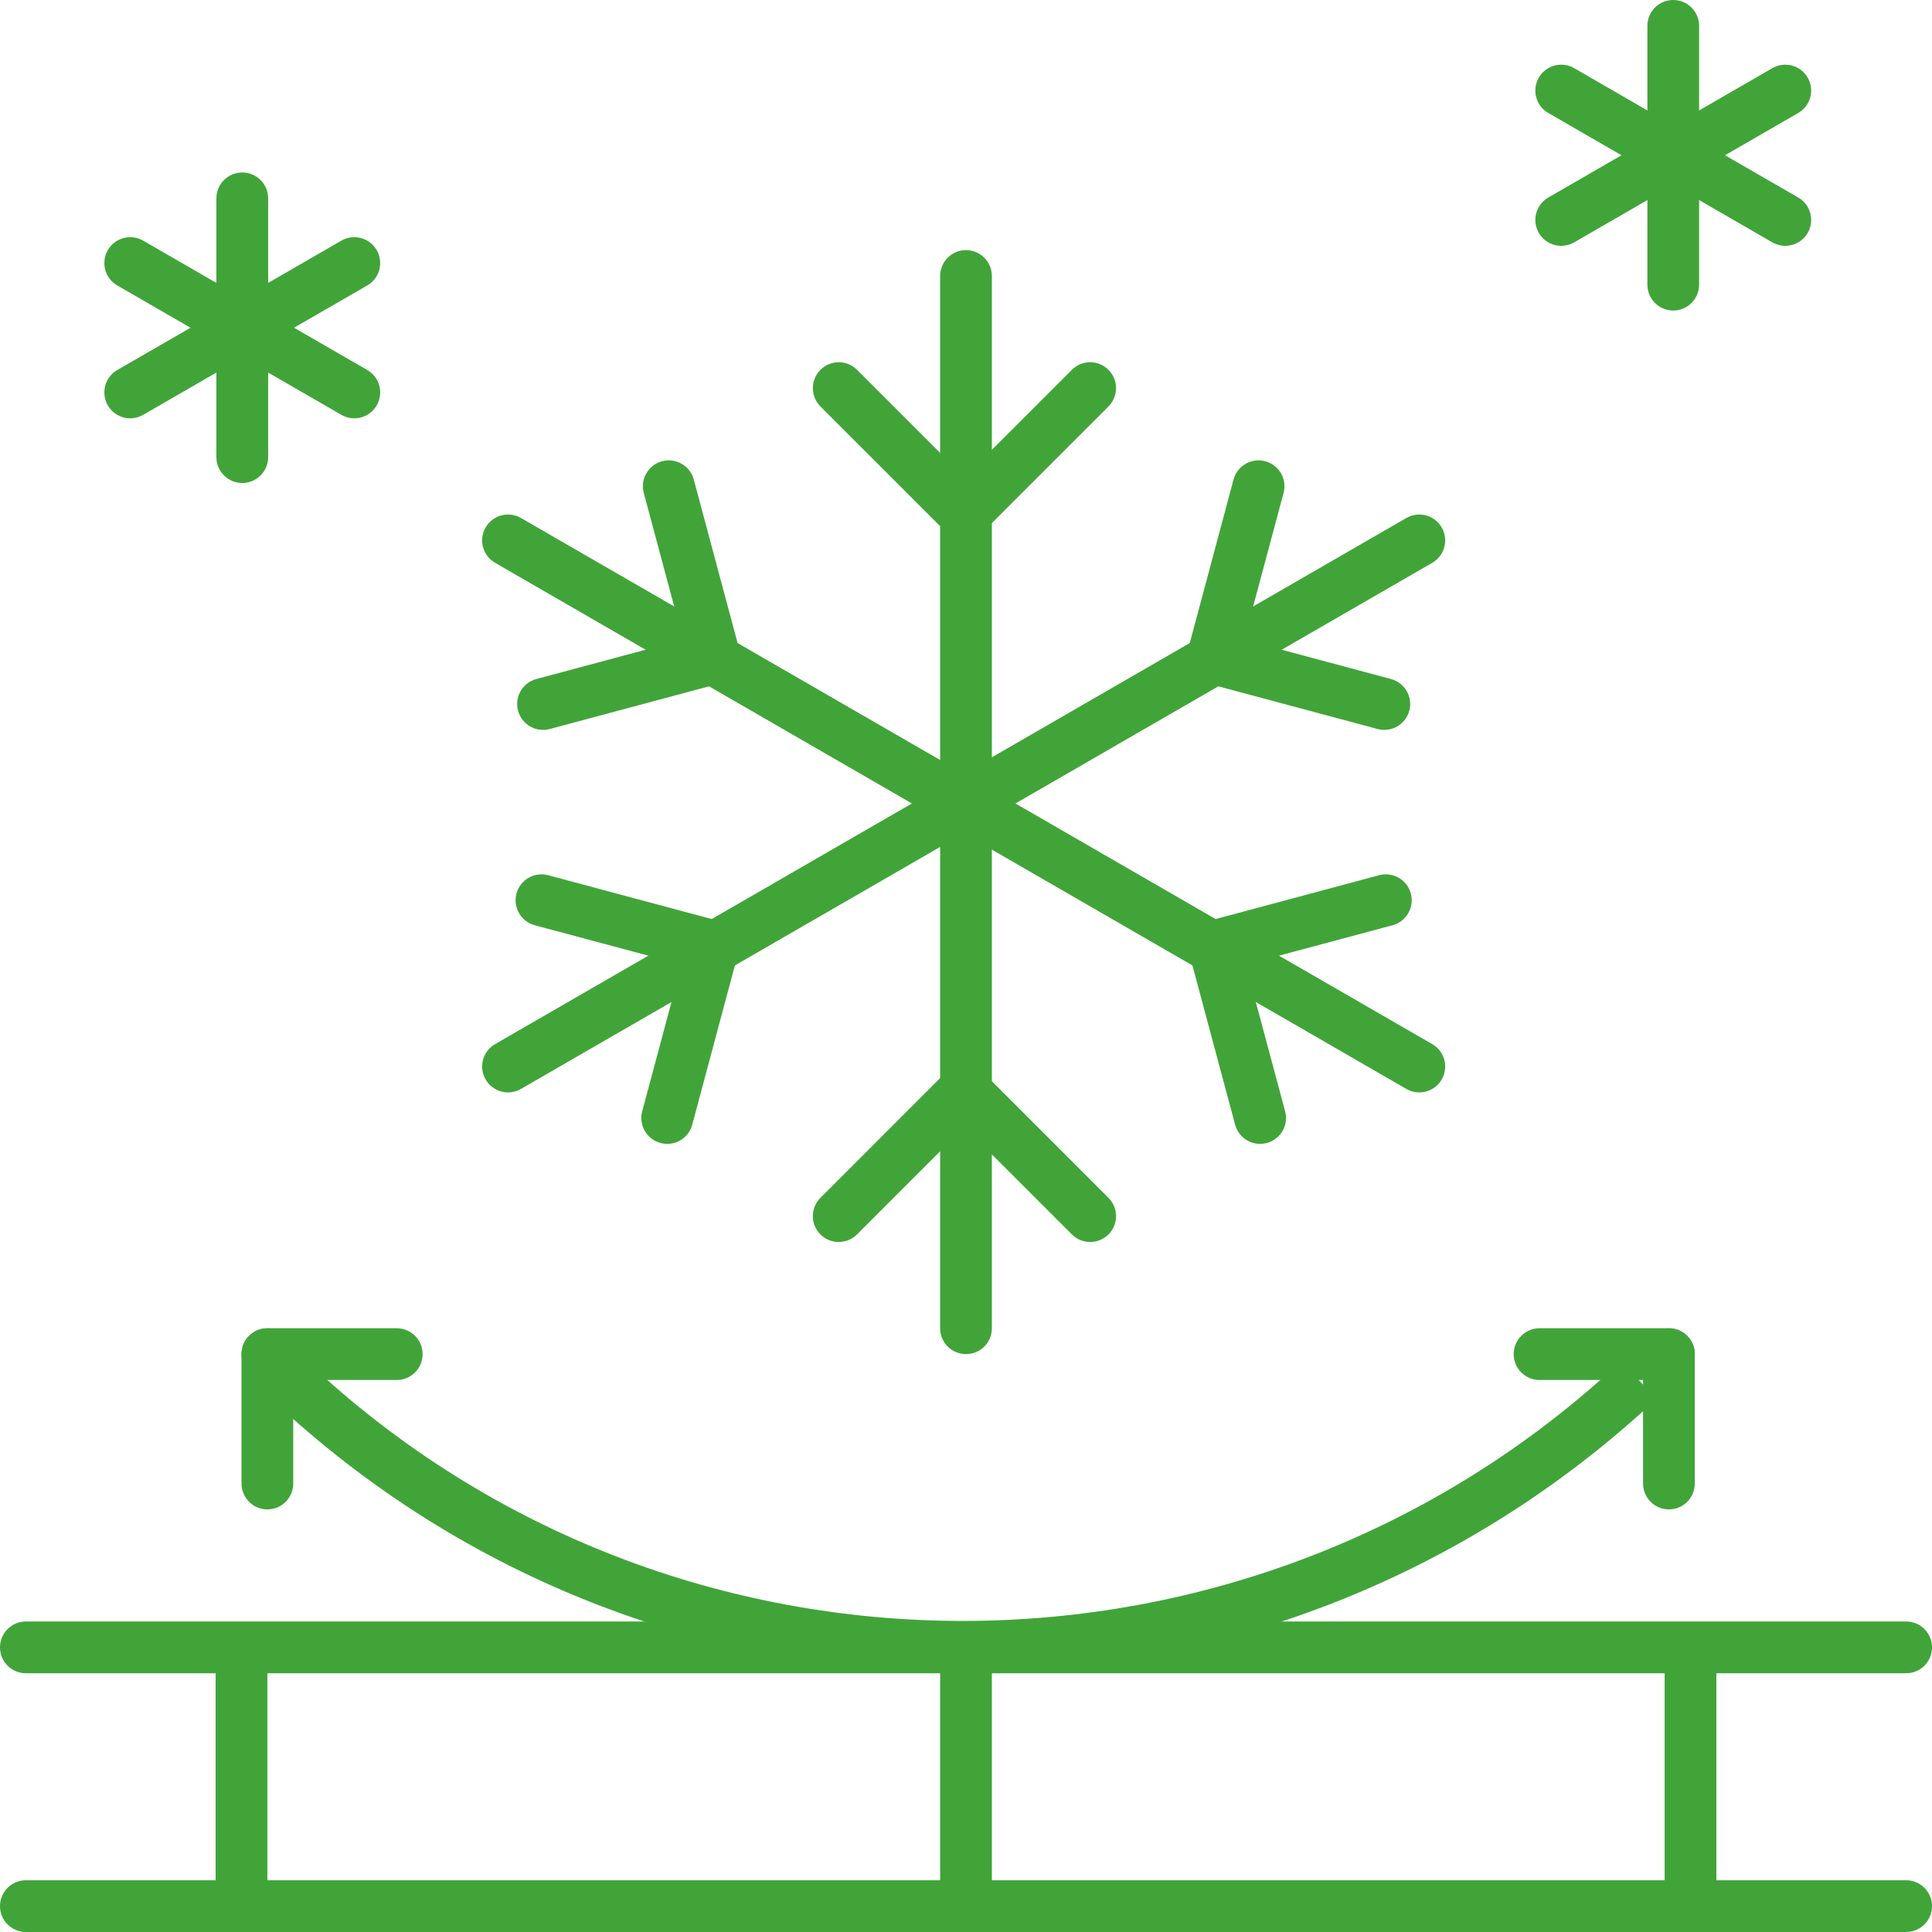 <svg width="54" height="54" viewBox="0 0 54 54" fill="none" xmlns="http://www.w3.org/2000/svg">
<path d="M0 53.277C0 52.877 0.324 52.554 0.723 52.554H53.277C53.676 52.554 54 52.877 54 53.277C54 53.676 53.676 54 53.277 54H0.723C0.324 54 0 53.676 0 53.277Z" fill="#41A439"/>
<path d="M0 46.045C0 45.645 0.324 45.321 0.723 45.321H53.277C53.676 45.321 54 45.645 54 46.045C54 46.444 53.676 46.768 53.277 46.768H0.723C0.324 46.768 0 46.444 0 46.045Z" fill="#41A439"/>
<path d="M6.75 46.045C7.149 46.045 7.473 46.368 7.473 46.768L7.473 52.795C7.473 53.194 7.149 53.518 6.75 53.518C6.351 53.518 6.027 53.194 6.027 52.795L6.027 46.768C6.027 46.368 6.351 46.045 6.75 46.045Z" fill="#41A439"/>
<path d="M27 46.045C27.399 46.045 27.723 46.368 27.723 46.768V52.795C27.723 53.194 27.399 53.518 27 53.518C26.601 53.518 26.277 53.194 26.277 52.795V46.768C26.277 46.368 26.601 46.045 27 46.045Z" fill="#41A439"/>
<path d="M47.25 46.045C47.649 46.045 47.973 46.368 47.973 46.768V52.795C47.973 53.194 47.649 53.518 47.25 53.518C46.851 53.518 46.527 53.194 46.527 52.795V46.768C46.527 46.368 46.851 46.045 47.25 46.045Z" fill="#41A439"/>
<path d="M27 37.848C27.399 37.848 27.723 37.524 27.723 37.125L27.723 7.714C27.723 7.315 27.399 6.991 27 6.991C26.601 6.991 26.277 7.315 26.277 7.714L26.277 37.125C26.277 37.524 26.601 37.848 27 37.848Z" fill="#41A439"/>
<path d="M22.931 10.337C22.649 10.619 22.649 11.077 22.931 11.36L26.34 14.769C26.623 15.051 27.081 15.051 27.363 14.769C27.645 14.486 27.645 14.028 27.363 13.746L23.954 10.337C23.671 10.054 23.213 10.054 22.931 10.337Z" fill="#41A439"/>
<path d="M22.931 34.502C22.649 34.22 22.649 33.762 22.931 33.48L26.34 30.07C26.623 29.788 27.081 29.788 27.363 30.07C27.645 30.353 27.645 30.811 27.363 31.093L23.954 34.502C23.671 34.785 23.213 34.785 22.931 34.502Z" fill="#41A439"/>
<path d="M30.982 10.337C31.264 10.619 31.264 11.077 30.982 11.36L27.573 14.769C27.29 15.051 26.832 15.051 26.55 14.769C26.267 14.486 26.267 14.028 26.55 13.746L29.959 10.337C30.242 10.054 30.7 10.054 30.982 10.337Z" fill="#41A439"/>
<path d="M46.768 8.679C46.368 8.679 46.045 8.355 46.045 7.955V0.723C46.045 0.324 46.368 0 46.768 0C47.167 0 47.491 0.324 47.491 0.723V7.955C47.491 8.355 47.167 8.679 46.768 8.679Z" fill="#41A439"/>
<path d="M6.771 13.5C6.372 13.5 6.048 13.176 6.048 12.777V5.545C6.048 5.145 6.372 4.821 6.771 4.821C7.171 4.821 7.495 5.145 7.495 5.545V12.777C7.495 13.176 7.171 13.5 6.771 13.5Z" fill="#41A439"/>
<path d="M7.473 42.188C7.074 42.188 6.75 41.864 6.75 41.464V37.848C6.75 37.449 7.074 37.125 7.473 37.125C7.873 37.125 8.196 37.449 8.196 37.848V41.464C8.196 41.864 7.873 42.188 7.473 42.188Z" fill="#41A439"/>
<path d="M11.812 37.848C11.812 38.248 11.489 38.571 11.089 38.571H7.473C7.074 38.571 6.75 38.248 6.75 37.848C6.75 37.449 7.074 37.125 7.473 37.125H11.089C11.489 37.125 11.812 37.449 11.812 37.848Z" fill="#41A439"/>
<path d="M43.01 6.509C42.81 6.163 42.929 5.721 43.275 5.521L49.538 1.905C49.884 1.705 50.326 1.824 50.526 2.17C50.725 2.516 50.607 2.958 50.261 3.158L43.998 6.774C43.652 6.973 43.21 6.855 43.01 6.509Z" fill="#41A439"/>
<path d="M3.013 11.33C2.814 10.984 2.932 10.542 3.278 10.342L9.541 6.726C9.887 6.527 10.329 6.645 10.529 6.991C10.729 7.337 10.61 7.779 10.264 7.979L4.001 11.595C3.655 11.795 3.213 11.676 3.013 11.33Z" fill="#41A439"/>
<path d="M50.526 6.509C50.725 6.163 50.607 5.721 50.261 5.521L43.998 1.905C43.652 1.705 43.21 1.824 43.01 2.17C42.81 2.516 42.929 2.958 43.275 3.158L49.538 6.774C49.884 6.973 50.326 6.855 50.526 6.509Z" fill="#41A439"/>
<path d="M10.529 11.33C10.729 10.984 10.611 10.542 10.265 10.342L4.001 6.726C3.655 6.527 3.213 6.645 3.013 6.991C2.814 7.337 2.932 7.779 3.278 7.979L9.541 11.595C9.887 11.795 10.33 11.676 10.529 11.33Z" fill="#41A439"/>
<path d="M30.982 34.502C31.264 34.22 31.264 33.762 30.982 33.48L27.573 30.07C27.29 29.788 26.832 29.788 26.55 30.07C26.267 30.353 26.267 30.811 26.55 31.093L29.959 34.502C30.242 34.785 30.7 34.785 30.982 34.502Z" fill="#41A439"/>
<path d="M13.573 14.743C13.373 15.089 13.492 15.531 13.838 15.731L39.308 30.436C39.654 30.636 40.097 30.517 40.296 30.172C40.496 29.826 40.377 29.383 40.032 29.184L14.561 14.478C14.215 14.279 13.773 14.397 13.573 14.743Z" fill="#41A439"/>
<path d="M39.433 24.975C39.33 24.589 38.933 24.36 38.547 24.463L33.89 25.711C33.505 25.815 33.276 26.211 33.379 26.597C33.482 26.983 33.879 27.212 34.265 27.108L38.922 25.861C39.308 25.757 39.537 25.361 39.433 24.975Z" fill="#41A439"/>
<path d="M18.505 12.892C18.891 12.789 19.288 13.018 19.391 13.403L20.639 18.061C20.742 18.446 20.513 18.843 20.128 18.946C19.742 19.05 19.345 18.821 19.242 18.435L17.994 13.778C17.89 13.392 18.119 12.995 18.505 12.892Z" fill="#41A439"/>
<path d="M35.408 31.947C35.022 32.051 34.625 31.822 34.522 31.436L33.274 26.779C33.171 26.393 33.4 25.996 33.786 25.893C34.171 25.79 34.568 26.018 34.671 26.404L35.919 31.061C36.023 31.447 35.794 31.844 35.408 31.947Z" fill="#41A439"/>
<path d="M14.48 19.864C14.583 20.25 14.98 20.479 15.366 20.376L20.023 19.128C20.408 19.024 20.637 18.628 20.534 18.242C20.431 17.856 20.034 17.627 19.648 17.731L14.991 18.979C14.605 19.082 14.376 19.479 14.48 19.864Z" fill="#41A439"/>
<path d="M40.296 14.743C40.496 15.089 40.377 15.531 40.032 15.731L14.561 30.436C14.215 30.636 13.773 30.517 13.573 30.172C13.373 29.826 13.492 29.383 13.838 29.184L39.308 14.478C39.654 14.279 40.097 14.397 40.296 14.743Z" fill="#41A439"/>
<path d="M14.436 24.975C14.54 24.589 14.936 24.36 15.322 24.463L19.979 25.711C20.365 25.815 20.594 26.211 20.491 26.597C20.387 26.983 19.991 27.212 19.605 27.108L14.948 25.861C14.562 25.757 14.333 25.361 14.436 24.975Z" fill="#41A439"/>
<path d="M35.364 12.892C34.978 12.789 34.582 13.018 34.478 13.403L33.231 18.061C33.127 18.446 33.356 18.843 33.742 18.946C34.128 19.05 34.524 18.821 34.628 18.435L35.876 13.778C35.979 13.392 35.75 12.995 35.364 12.892Z" fill="#41A439"/>
<path d="M18.462 31.947C18.848 32.051 19.244 31.822 19.348 31.436L20.595 26.779C20.699 26.393 20.47 25.996 20.084 25.893C19.698 25.79 19.302 26.018 19.198 26.404L17.95 31.061C17.847 31.447 18.076 31.844 18.462 31.947Z" fill="#41A439"/>
<path d="M39.39 19.864C39.286 20.25 38.89 20.479 38.504 20.376L33.847 19.128C33.461 19.024 33.232 18.628 33.336 18.242C33.439 17.856 33.835 17.627 34.221 17.731L38.878 18.979C39.264 19.082 39.493 19.479 39.39 19.864Z" fill="#41A439"/>
<path d="M46.647 42.188C47.047 42.188 47.37 41.864 47.37 41.464V37.848C47.37 37.449 47.047 37.125 46.647 37.125C46.248 37.125 45.924 37.449 45.924 37.848V41.464C45.924 41.864 46.248 42.188 46.647 42.188Z" fill="#41A439"/>
<path d="M42.308 37.848C42.308 38.248 42.632 38.571 43.031 38.571H46.647C47.047 38.571 47.37 38.248 47.37 37.848C47.37 37.449 47.047 37.125 46.647 37.125H43.031C42.632 37.125 42.308 37.449 42.308 37.848Z" fill="#41A439"/>
<path fill-rule="evenodd" clip-rule="evenodd" d="M46.298 39.099C35.42 49.285 18.43 49.322 7.58 39.098L8.572 38.045C18.862 47.741 34.984 47.711 45.309 38.044L46.298 39.099Z" fill="#41A439"/>
</svg>

